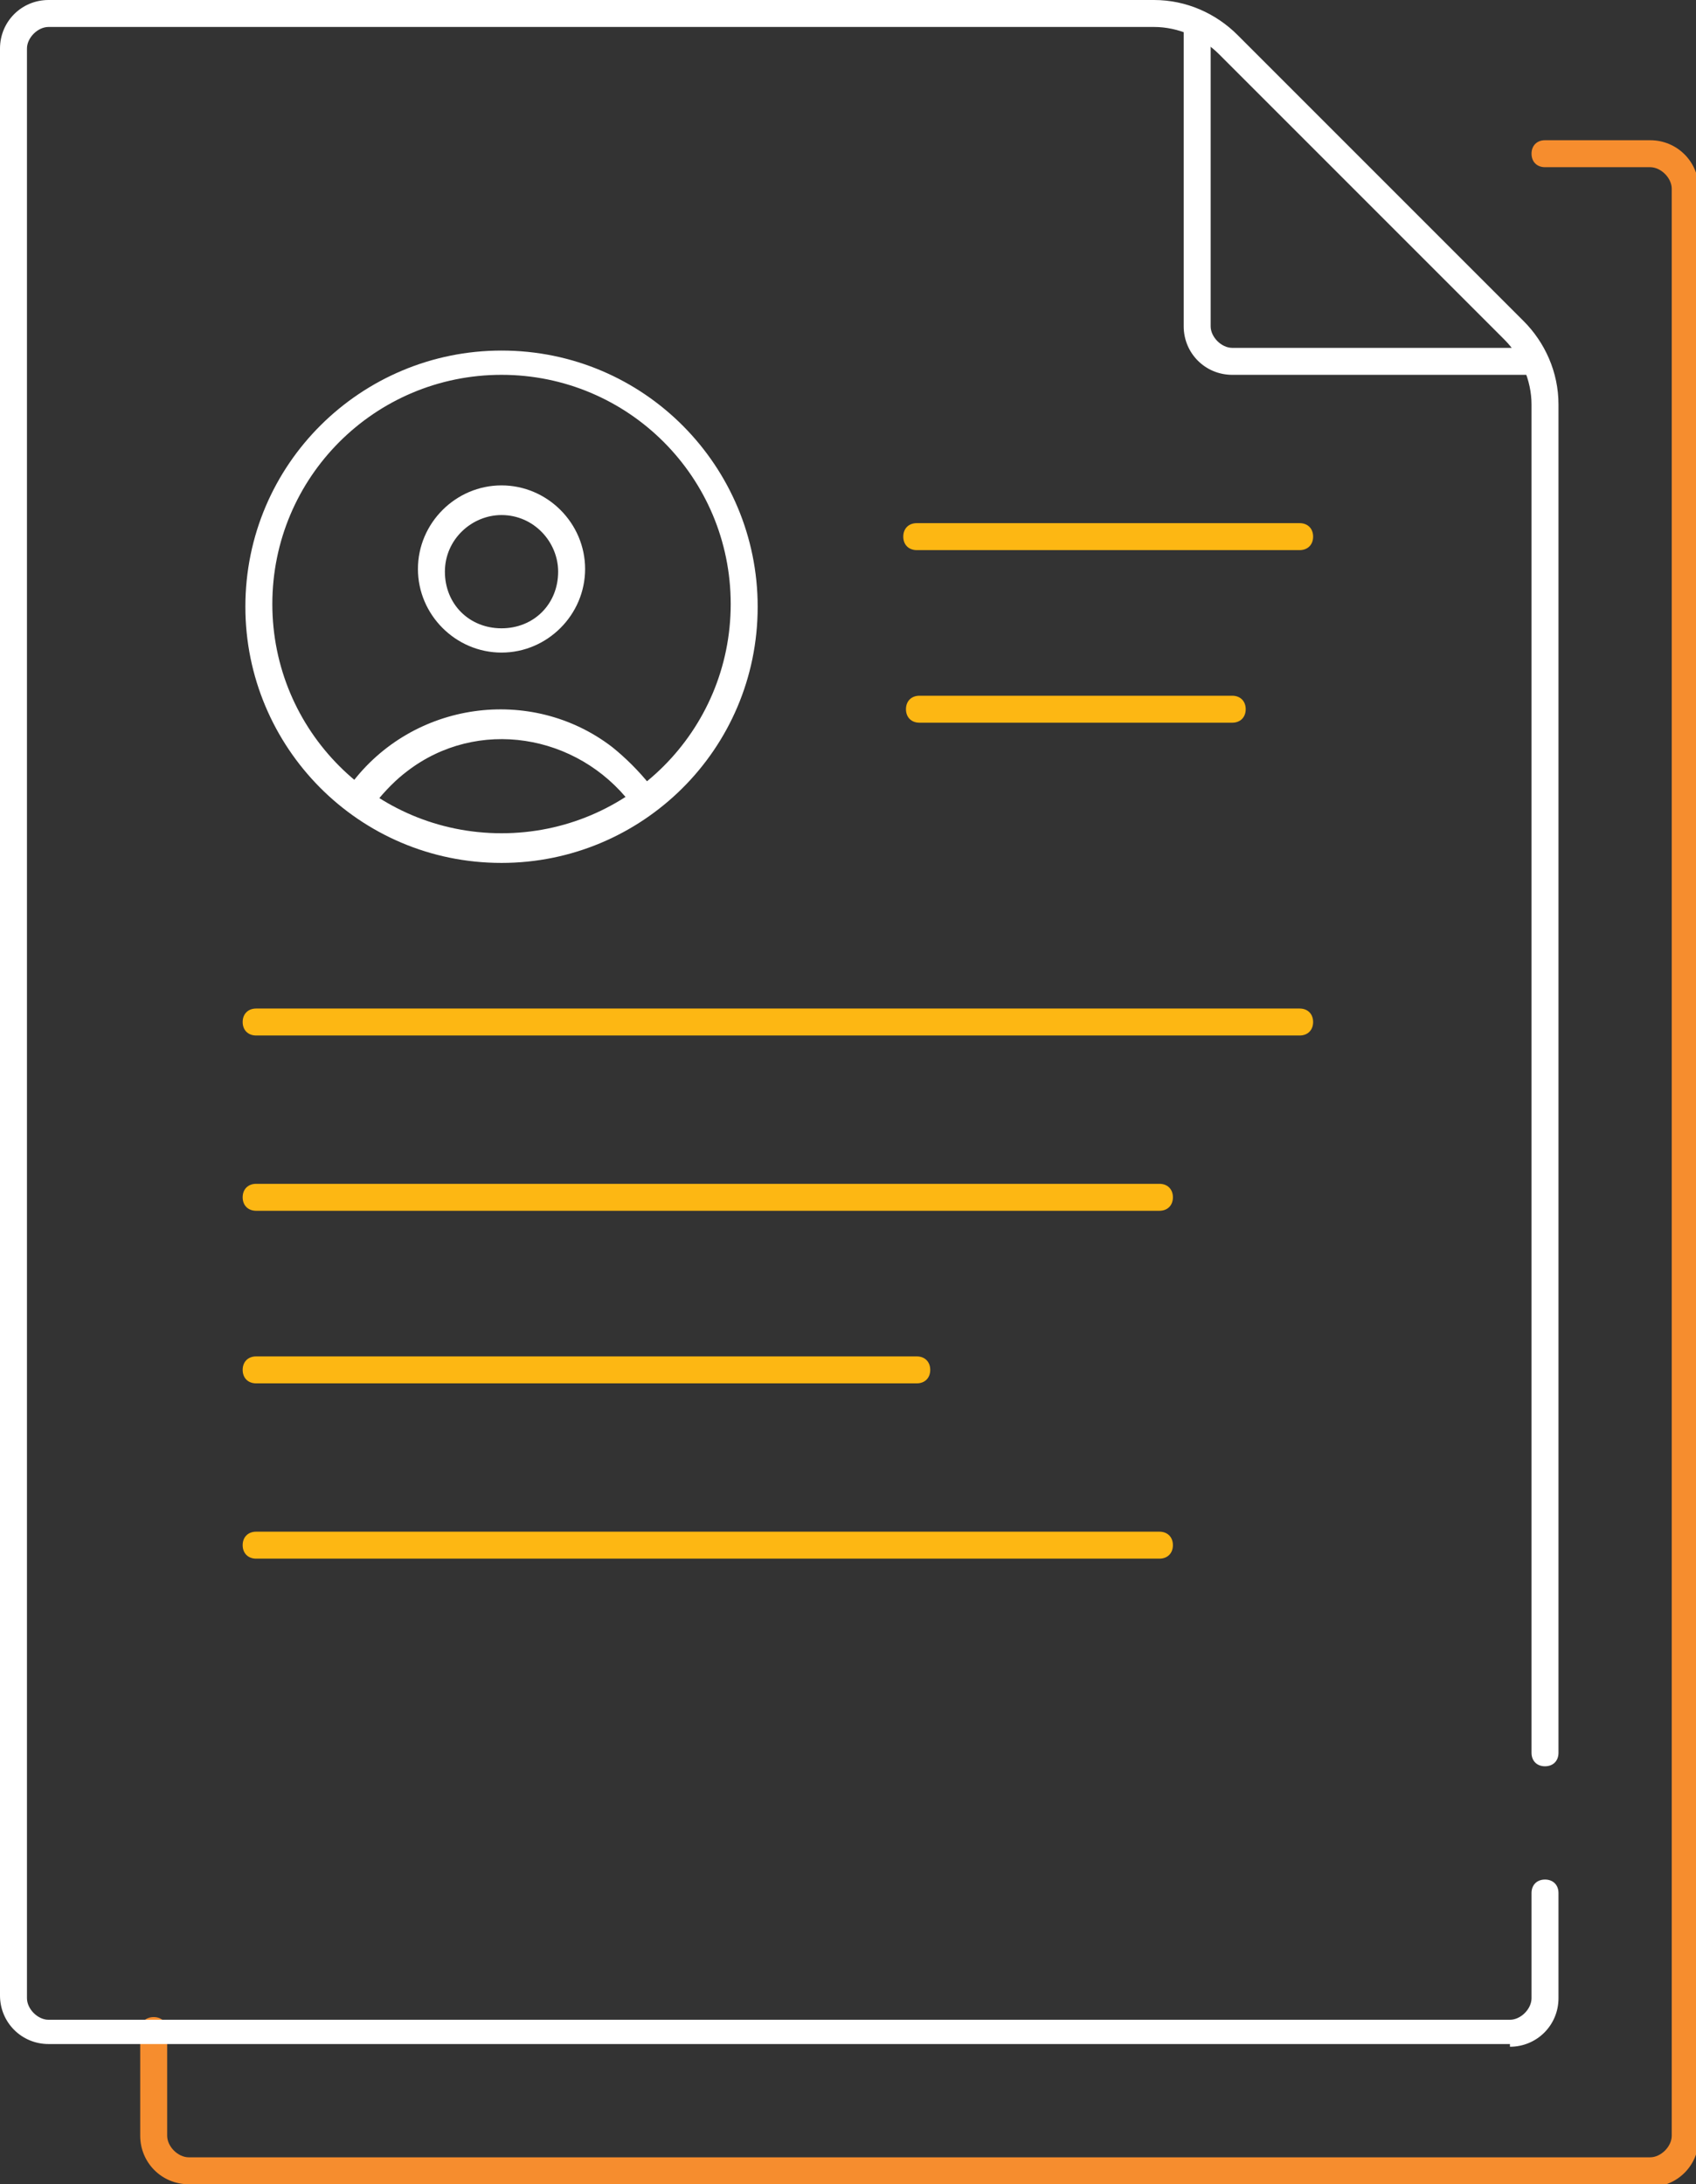 <?xml version="1.0" encoding="UTF-8"?> <svg xmlns="http://www.w3.org/2000/svg" xmlns:xlink="http://www.w3.org/1999/xlink" id="Layer_1" data-name="Layer 1" version="1.1" viewBox="0 0 62.9 81"><rect x="0" y="0" width="62.9" height="81" fill="#333333" stroke="none"/><defs><style> .cls-1 { clip-path: url(#clippath); } .cls-2 { fill: none; } .cls-2, .cls-3, .cls-4, .cls-5 { stroke-width: 0px; } .cls-3 { fill: #f68d2e; } .cls-4 { fill: #fdb713; } .cls-5 { fill: #fff; } </style><clipPath id="clippath"><rect class="cls-2" y="0" width="62.9" height="81"></rect></clipPath></defs><g class="cls-1"><g id="Group_598" data-name="Group 598"><path id="Path_1345" data-name="Path 1345" class="cls-5" d="M18.6,24.2c-1.7,0-3.1-1.4-3.1-3.1,0-1.7,1.4-3.1,3.1-3.1s3.1,1.4,3.1,3.1h0c0,1.7-1.4,3.1-3.1,3.1M18.6,19.1c-1.1,0-2.1.9-2.1,2.1s.9,2.1,2.1,2.1,2.1-.9,2.1-2.1h0c0-1.1-.9-2.1-2.1-2.1"></path><path id="Path_1346" data-name="Path 1346" class="cls-5" d="M18.6,32c-5.3,0-9.5-4.3-9.5-9.5,0-5.3,4.3-9.5,9.5-9.5,5.3,0,9.5,4.3,9.5,9.5,0,5.3-4.3,9.5-9.5,9.5M18.6,13.9c-4.7,0-8.5,3.8-8.5,8.5s3.8,8.5,8.5,8.5,8.5-3.8,8.5-8.5c0-4.7-3.8-8.5-8.5-8.5"></path><path id="Path_1347" data-name="Path 1347" class="cls-5" d="M13.4,29.9c-.1,0-.2,0-.3-.1-.2-.2-.3-.5-.1-.7h0c2.3-3.1,6.7-3.7,9.7-1.4.5.4,1,.9,1.4,1.4.2.2.1.5,0,.7-.2.2-.5.1-.7,0,0,0,0,0,0,0-2-2.6-5.7-3.2-8.3-1.2-.4.3-.8.7-1.2,1.2,0,.1-.2.2-.4.2"></path><path id="Path_1348" data-name="Path 1348" class="cls-3" d="M61.1,81H7c-1,0-1.8-.8-1.8-1.8v-3.9c0-.3.2-.5.5-.5s.5.2.5.5v3.9c0,.4.4.8.8.8h54.2c.4,0,.8-.4.8-.8h0V7c0-.4-.4-.8-.8-.8h-3.9c-.3,0-.5-.2-.5-.5s.2-.5.5-.5h3.9c1,0,1.8.8,1.8,1.8v72.3c0,1-.8,1.8-1.8,1.8"></path><path id="Path_1349" data-name="Path 1349" class="cls-5" d="M56.7,13.9h-11c-1,0-1.8-.8-1.8-1.8V1.1c0-.3.2-.5.5-.5s.5.2.5.5v11c0,.4.4.8.8.8h11c.3,0,.5.2.5.5s-.2.5-.5.5"></path><path id="Path_1350" data-name="Path 1350" class="cls-5" d="M56,75.8H1.8c-1,0-1.8-.8-1.8-1.8V1.8C0,.8.8,0,1.8,0h41c1.2,0,2.3.5,3.1,1.3l10.6,10.6c.8.8,1.3,1.9,1.3,3.1v50c0,.3-.2.5-.5.5s-.5-.2-.5-.5V15c0-.9-.4-1.8-1-2.4L45.2,2c-.6-.6-1.5-1-2.4-1H1.8c-.4,0-.8.4-.8.8v72.3c0,.4.4.8.8.8h54.2c.4,0,.8-.4.8-.8h0v-3.9c0-.3.2-.5.5-.5s.5.2.5.5v3.9c0,1-.8,1.8-1.8,1.8"></path><path id="Path_1351" data-name="Path 1351" class="cls-4" d="M48.2,20.4h-14.2c-.3,0-.5-.2-.5-.5s.2-.5.5-.5h14.2c.3,0,.5.2.5.5s-.2.5-.5.5"></path><path id="Path_1352" data-name="Path 1352" class="cls-4" d="M45.7,26.8h-11.6c-.3,0-.5-.2-.5-.5s.2-.5.5-.5h11.6c.3,0,.5.2.5.5s-.2.5-.5.5"></path><path id="Path_1353" data-name="Path 1353" class="cls-4" d="M48.2,38.4H9.5c-.3,0-.5-.2-.5-.5s.2-.5.5-.5h38.7c.3,0,.5.2.5.5s-.2.5-.5.5"></path><path id="Path_1354" data-name="Path 1354" class="cls-4" d="M43.1,44.9H9.5c-.3,0-.5-.2-.5-.5s.2-.5.5-.5h33.5c.3,0,.5.2.5.5s-.2.5-.5.5"></path><path id="Path_1355" data-name="Path 1355" class="cls-4" d="M43.1,57.8H9.5c-.3,0-.5-.2-.5-.5s.2-.5.5-.5h33.5c.3,0,.5.2.5.5s-.2.5-.5.5"></path><path id="Path_1356" data-name="Path 1356" class="cls-4" d="M34,51.3H9.5c-.3,0-.5-.2-.5-.5s.2-.5.5-.5h24.5c.3,0,.5.2.5.5s-.2.5-.5.5"></path></g></g></svg> 